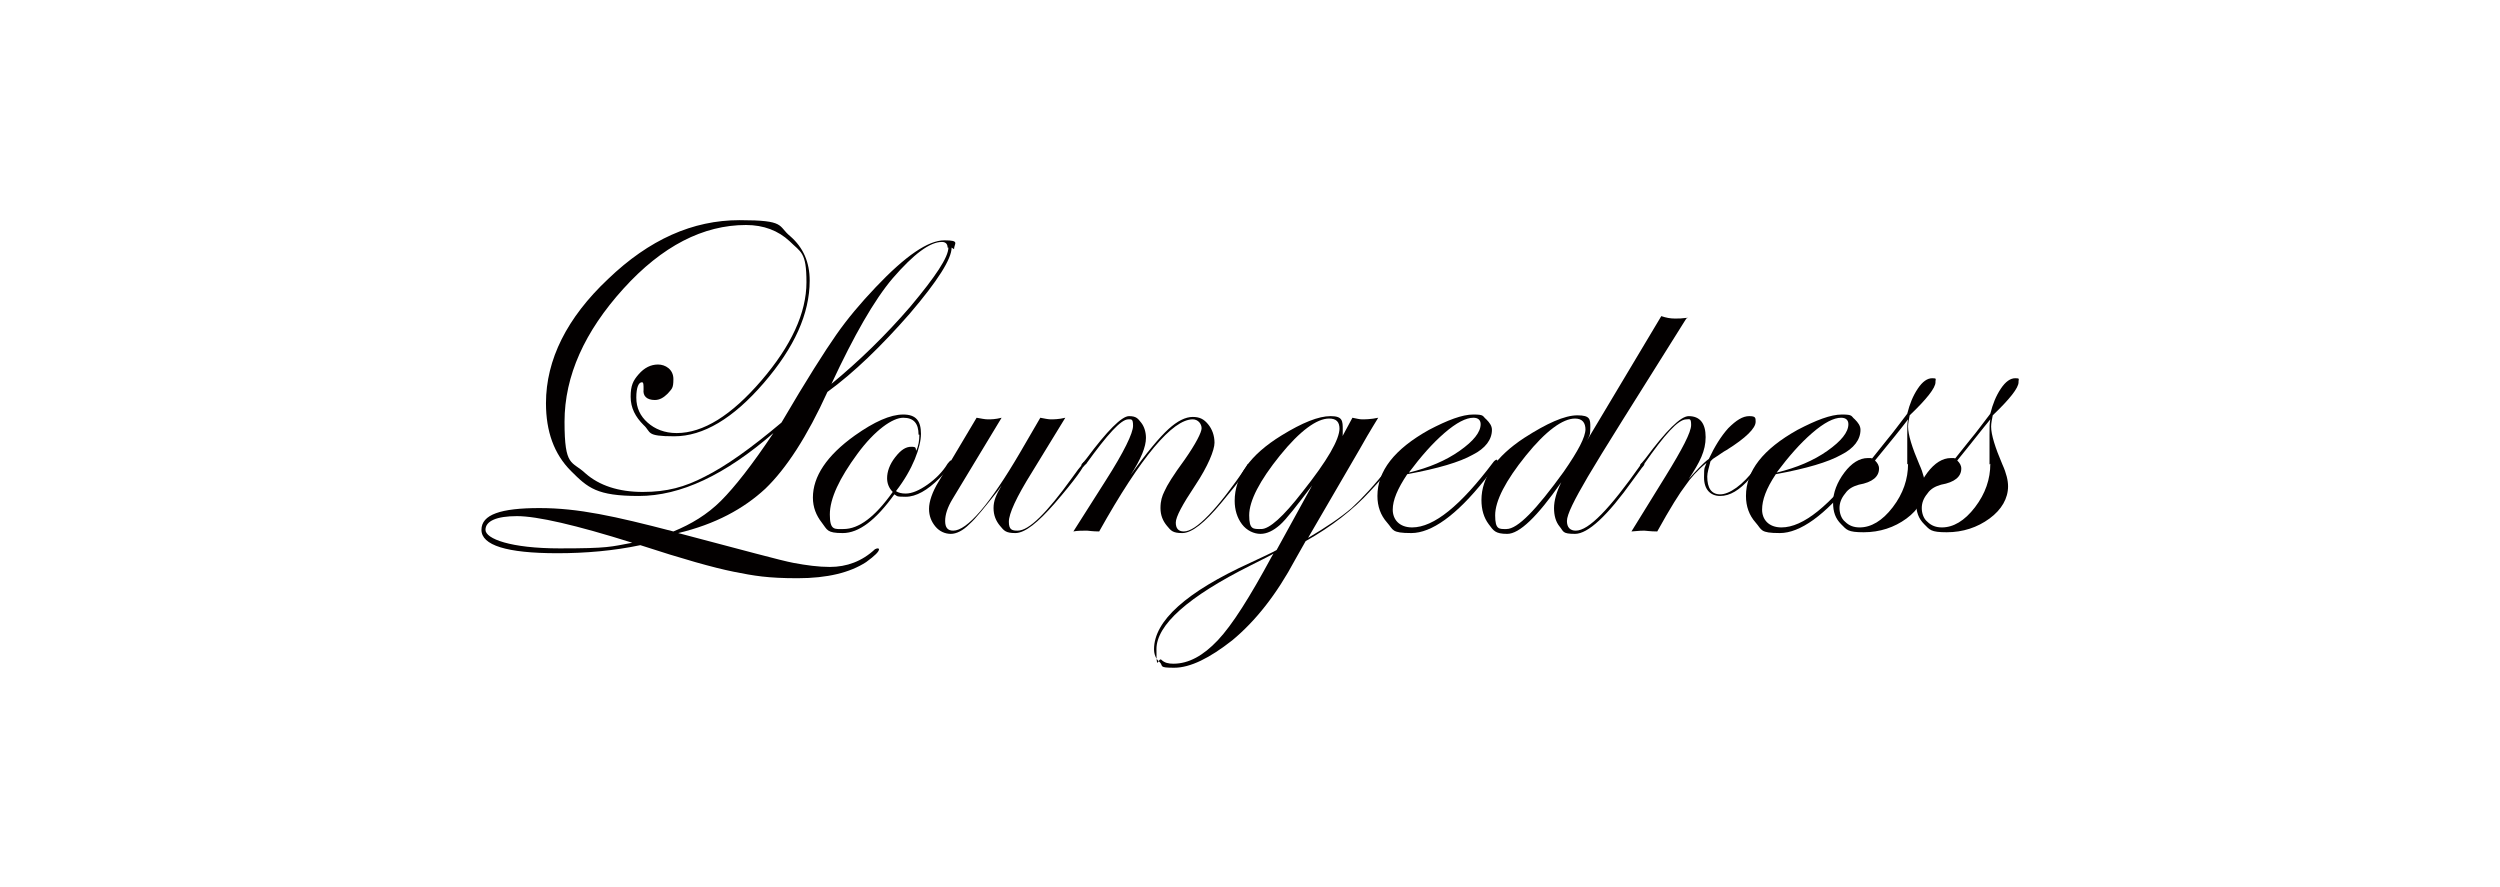 <?xml version="1.0" encoding="UTF-8"?>
<svg xmlns="http://www.w3.org/2000/svg" version="1.1" viewBox="0 0 310 110">
  <defs>
    <style>
      .cls-1 {
        fill: none;
      }

      .cls-2 {
        fill: #030000;
      }

      .cls-3 {
        fill: #fff;
      }
    </style>
  </defs>
  <!-- Generator: Adobe Illustrator 28.7.7, SVG Export Plug-In . SVG Version: 1.2.0 Build 194)  -->
  <g>
    <g id="_レイヤー_1" data-name="レイヤー_1">
      <g>
        <rect class="cls-3" width="310" height="110"/>
        <g>
          <rect class="cls-1" x="23" y="20" width="264" height="70"/>
          <g>
            <path class="cls-2" d="M118,30.7c0,1.4-1.7,4.1-5.2,8.2-3.5,4-6.9,7.3-10.2,9.7-2.5,5.5-5.1,9.5-7.7,12-2.7,2.5-6.2,4.4-10.8,5.5,8,2.1,12.7,3.4,14.3,3.7,1.6.3,3.1.5,4.5.5,2.1,0,4-.7,5.6-2.2.2-.1.3-.1.3-.1,0,0,.2,0,.2.1,0,.3-.5.8-1.6,1.6-2,1.3-4.8,2-8.5,2s-5.4-.3-7.9-.8c-2.5-.5-6.4-1.6-11.6-3.3-3.3.7-6.8,1-10.3,1-6.3,0-9.4-1-9.4-2.9s2.4-2.7,7.2-2.7,9.3,1,16.6,2.9c2.2-.9,4.2-2.1,5.9-3.8,1.7-1.7,3.9-4.5,6.5-8.4-6,5.2-11.5,7.8-16.7,7.8s-6.3-1-8.4-3.1c-2.1-2.1-3.1-4.9-3.1-8.4,0-5.4,2.6-10.6,7.7-15.4,5.1-4.9,10.5-7.3,16.3-7.3s4.7.7,6.3,2c1.6,1.4,2.4,3.2,2.4,5.5,0,4.1-1.9,8.3-5.7,12.7-3.8,4.4-7.5,6.6-11.1,6.6s-2.8-.5-3.8-1.4c-1-1-1.6-2.1-1.6-3.5s.3-2,1-2.8c.7-.8,1.5-1.2,2.4-1.2s1.9.6,1.9,1.8-.2,1.2-.7,1.8c-.5.5-1,.8-1.6.8-1,0-1.5-.5-1.4-1.3,0-.6,0-.9-.2-.9-.4,0-.7.6-.7,1.9s.5,2.3,1.4,3.1c.9.8,2.1,1.3,3.6,1.3,3.3,0,6.8-2.2,10.5-6.5,3.7-4.3,5.6-8.4,5.6-12.2s-.7-3.7-2.1-5.1c-1.4-1.3-3.2-2-5.4-2-5.3,0-10.4,2.6-15.2,7.9-4.8,5.3-7.3,10.8-7.3,16.5s.9,4.8,2.6,6.4c1.7,1.5,4.1,2.3,7.1,2.3s5.2-.6,7.7-1.9c2.6-1.3,5.7-3.5,9.5-6.7,3.1-5.3,5.4-8.9,6.8-10.9,1.4-2,3-3.9,4.9-5.9,3.7-3.9,6.5-5.8,8.5-5.8s1.2.4,1.2,1.1ZM78.4,67.3c-7-2.2-11.8-3.3-14.3-3.3s-3.9.6-3.9,1.7,3.1,2.3,9.2,2.3,6.3-.2,9-.7ZM117.5,30.7c0-.4-.2-.7-.7-.7-1.5,0-3.5,1.5-6.1,4.5-2.3,2.7-4.8,7.1-7.6,13.1,3.4-2.8,6.7-6,9.8-9.6,3.1-3.7,4.7-6.1,4.7-7.3Z"/>
            <g>
              <path class="cls-2" d="M118,57.4c0,.3-.5.9-1.5,1.9-1.5,1.5-2.9,2.3-4.2,2.3s-1-.1-1.4-.3c-2.3,3.2-4.4,4.8-6.4,4.8s-1.9-.4-2.6-1.3c-.7-.9-1.1-1.9-1.1-3.1,0-2.6,1.7-5.2,5.2-7.7,2.4-1.7,4.4-2.6,6-2.6s2.2.8,2.2,2.4-1,4.4-3.1,7.1c.3.2.7.3,1.2.3.8,0,1.7-.4,2.7-1.1,1-.7,1.9-1.6,2.5-2.6.2-.2.3-.4.4-.4s.1,0,.1.1ZM113.9,53.9c0-1.4-.6-2.1-1.9-2.1s-3.5,1.5-5.7,4.5c-2.2,3-3.4,5.5-3.4,7.5s.6,1.8,1.7,1.8c1.9,0,3.9-1.5,6.1-4.6-.5-.5-.7-1.1-.7-1.7,0-.8.3-1.7,1-2.6.7-.9,1.3-1.3,2-1.3s.5.2.6.5c.3-.6.4-1.3.4-2Z"/>
              <path class="cls-2" d="M134.5,57.4c0,.4-1.2,2.1-3.7,5-2.1,2.4-3.7,3.7-4.9,3.7s-1.4-.3-1.9-.9c-.5-.6-.8-1.3-.8-2.2s.3-1.6,1-2.8l-.5.7c-1.6,2-2.7,3.4-3.5,4.1-.8.8-1.6,1.2-2.3,1.2s-1.4-.3-1.9-.9c-.5-.6-.8-1.3-.8-2.2s.4-2.1,1.2-3.4l4.7-7.9c.6.1,1,.2,1.4.2s.9,0,1.7-.2l-6.1,10.1c-.6,1-.9,1.9-.9,2.7s.3,1.2,1,1.2c1.7,0,4.5-3.2,8.3-9.7l2.5-4.3c.5.1,1,.2,1.3.2s1,0,1.8-.2l-4.1,6.7c-2,3.2-2.9,5.2-2.9,6.2s.4,1.1,1.1,1.1c1.4,0,3.6-2.2,6.7-6.5l.8-1.1.5-.6c0-.2.2-.3.3-.3s.2,0,.2.2Z"/>
              <path class="cls-2" d="M155.1,57.4c0,.4-1.2,2-3.7,5-2,2.4-3.6,3.7-4.8,3.7s-1.4-.3-1.9-.9c-.5-.6-.8-1.3-.8-2.2s.2-1.5.5-2.1c.3-.7,1.1-2,2.5-3.9,1.4-2,2.1-3.4,2.1-3.9s-.4-1.1-1.1-1.1c-2.5,0-6.4,4.6-11.6,13.9-.8,0-1.4-.1-1.5-.1-.6,0-1.2,0-1.7.1l4-6.3c2.3-3.6,3.4-5.9,3.4-6.8s-.2-.8-.6-.8c-.9,0-2.6,1.9-5.2,5.5-.2.2-.3.3-.4.4,0,0-.1,0-.2-.2,0,0,0-.2.1-.2l.5-.6c2.6-3.5,4.4-5.3,5.3-5.3s1.1.3,1.5.8c.4.5.6,1.2.6,1.9,0,1.1-.6,2.6-1.9,4.6,2-2.8,3.6-4.7,4.7-5.7,1.1-1,2.1-1.5,3-1.5s1.4.3,1.9.9c.5.6.8,1.4.8,2.3s-.8,2.9-2.4,5.3c-1.6,2.4-2.4,3.9-2.4,4.6s.3,1.1,1,1.1c1.5,0,4.1-2.7,7.8-8.1,0-.2.2-.3.3-.3s.2,0,.2.2Z"/>
              <path class="cls-2" d="M172.7,57.4c0,.3-.9,1.5-2.8,3.5-2.1,2.3-4.8,4.4-8,6.2l-1.3,2.3c-2.3,4.3-4.9,7.6-7.8,10-2.8,2.2-5.2,3.4-7.2,3.4s-1.3-.2-1.8-.7c-.5-.4-.7-1-.7-1.6,0-3.5,4-7.1,11.9-10.7,1.7-.8,2.8-1.3,3.3-1.6l4.4-8c-1.9,2.5-3.2,4.2-4,4.9-.8.7-1.6,1.1-2.4,1.1s-1.7-.4-2.3-1.2c-.6-.8-.9-1.8-.9-2.9,0-3,1.9-5.7,5.8-8.1,2.6-1.6,4.6-2.4,6.1-2.4s1.5.6,1.5,1.7,0,.7-.2,1.1l1.4-2.6c.5.1.9.2,1.2.2s1.1,0,2-.2c-.1.2-.9,1.4-2.3,3.9l-6.4,11c2.2-1.3,4-2.5,5.4-3.7,1.3-1.2,2.9-2.9,4.6-5.1.3-.3.4-.5.5-.5,0,0,.1,0,.1.2ZM158,68.6c-.3.2-1.3.7-2.9,1.5-7.8,3.9-11.7,7.4-11.7,10.4s.2,1,.6,1.3c.4.4.9.5,1.5.5,1.9,0,3.7-1,5.5-2.9,1.8-1.9,4-5.4,6.7-10.4l.3-.5ZM166.1,53.2c0-.9-.4-1.3-1.3-1.3-1.5,0-3.6,1.5-6.1,4.6-2.5,3.1-3.8,5.6-3.8,7.4s.5,1.7,1.5,1.7,2.7-1.5,5.1-4.6c3.1-3.9,4.6-6.5,4.6-7.9Z"/>
              <path class="cls-2" d="M185.7,57.4c0,0-.2.3-.5.7l-1.1,1.4c-3.5,4.4-6.6,6.6-9.1,6.6s-2.2-.4-3-1.3c-.8-.9-1.2-2-1.2-3.3,0-3.1,2.1-5.8,6.4-8.2,2.3-1.2,4.1-1.9,5.5-1.9s1.1.2,1.6.6c.4.4.7.8.7,1.3,0,1.2-.8,2.3-2.4,3.1-1.6.9-4.3,1.7-8.1,2.4-1.2,1.8-1.8,3.2-1.8,4.4s.8,2.2,2.4,2.2c2.7,0,6-2.7,10-8,.2-.3.4-.4.5-.4,0,0,.1,0,.1.2ZM183.6,52.6c0-.5-.3-.8-.9-.8-.9,0-2.1.6-3.6,1.9-1.5,1.3-2.9,2.9-4.4,4.9,2.5-.6,4.6-1.5,6.3-2.7,1.7-1.2,2.6-2.3,2.6-3.3Z"/>
              <path class="cls-2" d="M209.1,39.5c-6.4,10.2-10.5,16.7-12.2,19.6-1.7,2.9-2.6,4.7-2.6,5.5s.4,1.2,1.1,1.2c1.6,0,4.2-2.7,8-8.1.1-.2.2-.3.3-.3s.2,0,.2.2c0,0-.1.2-.3.4l-1.1,1.5c-3.2,4.5-5.6,6.7-7.2,6.7s-1.4-.3-1.9-.9c-.5-.6-.7-1.4-.7-2.3s.3-2,.9-3.2c-3,4.3-5.2,6.4-6.7,6.4s-1.7-.4-2.3-1.2c-.6-.8-.9-1.8-.9-3,0-2.8,1.8-5.4,5.3-7.7,2.8-1.8,5-2.8,6.6-2.8s1.6.5,1.6,1.5-.1,1-.4,1.6l9.2-15.4c.6.2,1.1.3,1.7.3s.7,0,1.6-.1ZM196.6,53.3c0-.9-.4-1.4-1.3-1.4-1.5,0-3.6,1.5-6.1,4.6-2.5,3.1-3.8,5.6-3.8,7.4s.5,1.7,1.4,1.7c1.4,0,3.7-2.4,7.1-7.1,1.8-2.6,2.7-4.3,2.7-5.3Z"/>
              <path class="cls-2" d="M218.5,57.4c0,.1-.5.8-1.5,1.9-1.3,1.5-2.5,2.2-3.7,2.2s-2-.8-2-2.3.1-1.1.3-1.8c-1.1.9-2,1.9-2.6,2.8-.7.9-1.9,2.8-3.5,5.7-.9,0-1.4-.1-1.6-.1s-.6,0-1.6.1l4.2-6.8c2.1-3.4,3.2-5.5,3.2-6.4s-.2-.7-.6-.7c-1,0-2.7,1.9-5.2,5.5-.2.2-.3.4-.4.4,0,0-.1,0-.1-.2,0,0,0-.2.1-.2l.5-.6c2.6-3.5,4.4-5.3,5.4-5.3,1.4,0,2.1.9,2.1,2.6s-.7,3.1-2.1,5.2c.9-1,1.7-1.9,2.5-2.5.7-1.5,1.5-2.8,2.4-3.8,1-1,1.8-1.5,2.6-1.5s.8.2.8.7c0,.8-1.2,2-3.6,3.5-.4.2-.9.6-1.7,1.1l-.3.3c-.2.8-.4,1.4-.4,1.9,0,1.4.5,2.2,1.6,2.2s2.8-1.1,4.4-3.3c.3-.4.6-.6.6-.6s.2,0,.2.2Z"/>
              <path class="cls-2" d="M231.4,57.4c0,0-.2.3-.5.7l-1.1,1.4c-3.5,4.4-6.6,6.6-9.1,6.6s-2.2-.4-3-1.3c-.8-.9-1.2-2-1.2-3.3,0-3.1,2.1-5.8,6.4-8.2,2.3-1.2,4.1-1.9,5.5-1.9s1.1.2,1.6.6c.4.4.7.8.7,1.3,0,1.2-.8,2.3-2.4,3.1-1.6.9-4.3,1.7-8.1,2.4-1.2,1.8-1.7,3.2-1.7,4.4s.8,2.2,2.4,2.2c2.7,0,6-2.7,10-8,.2-.3.4-.4.5-.4,0,0,.1,0,.1.2ZM229.2,52.6c0-.5-.3-.8-.9-.8-.9,0-2.1.6-3.6,1.9-1.5,1.3-2.9,2.9-4.4,4.9,2.5-.6,4.6-1.5,6.3-2.7,1.7-1.2,2.6-2.3,2.6-3.3Z"/>
              <path class="cls-2" d="M240,47.4c0,.7-1.1,2.1-3.2,4.1-.1.5-.2,1-.2,1.4,0,1,.5,2.6,1.4,4.7.5,1.1.7,2,.7,2.7,0,1.5-.8,2.9-2.3,4-1.5,1.1-3.3,1.7-5.3,1.7s-2.1-.3-2.8-1c-.7-.7-1-1.5-1-2.7s.5-2.5,1.4-3.7c.9-1.2,1.9-1.8,2.9-1.8s.3,0,.5.1l2-2.5c.6-.7,1.4-1.8,2.4-3.1.3-1.2.7-2.2,1.3-3.1.6-.9,1.2-1.3,1.8-1.3s.4.1.4.4ZM236.5,57.6c0-.5,0-1,0-1.5,0-.5,0-1.2,0-2.2s0-1.4.1-1.9c-.9,1.2-2.3,2.9-4.1,5.1.3.3.5.6.5,1,0,1-.8,1.7-2.5,2-.7.2-1.3.5-1.7,1.1-.5.6-.7,1.2-.7,1.8s.2,1.3.7,1.7c.5.5,1.1.7,1.8.7,1.4,0,2.8-.8,4.1-2.5,1.3-1.7,1.9-3.5,1.9-5.4Z"/>
              <path class="cls-2" d="M250.3,47.4c0,.7-1.1,2.1-3.2,4.1-.1.5-.2,1-.2,1.4,0,1,.5,2.6,1.4,4.7.5,1.1.7,2,.7,2.7,0,1.5-.8,2.9-2.3,4-1.5,1.1-3.3,1.7-5.3,1.7s-2.1-.3-2.8-1c-.7-.7-1-1.5-1-2.7s.5-2.5,1.4-3.7c.9-1.2,1.9-1.8,2.9-1.8s.3,0,.5.1l2-2.5c.6-.7,1.4-1.8,2.4-3.1.3-1.2.7-2.2,1.3-3.1.6-.9,1.2-1.3,1.8-1.3s.4.1.4.4ZM246.7,57.6c0-.5,0-1,0-1.5,0-.5,0-1.2,0-2.2s0-1.4.1-1.9c-1,1.2-2.3,2.9-4.1,5.1.3.3.5.6.5,1,0,1-.8,1.7-2.5,2-.7.2-1.3.5-1.7,1.1-.5.6-.7,1.2-.7,1.8s.2,1.3.7,1.7c.5.5,1.1.7,1.8.7,1.4,0,2.8-.8,4.1-2.5,1.3-1.7,1.9-3.5,1.9-5.4Z"/>
            </g>
          </g>
        </g>
      </g>
    </g>
  </g>
</svg>